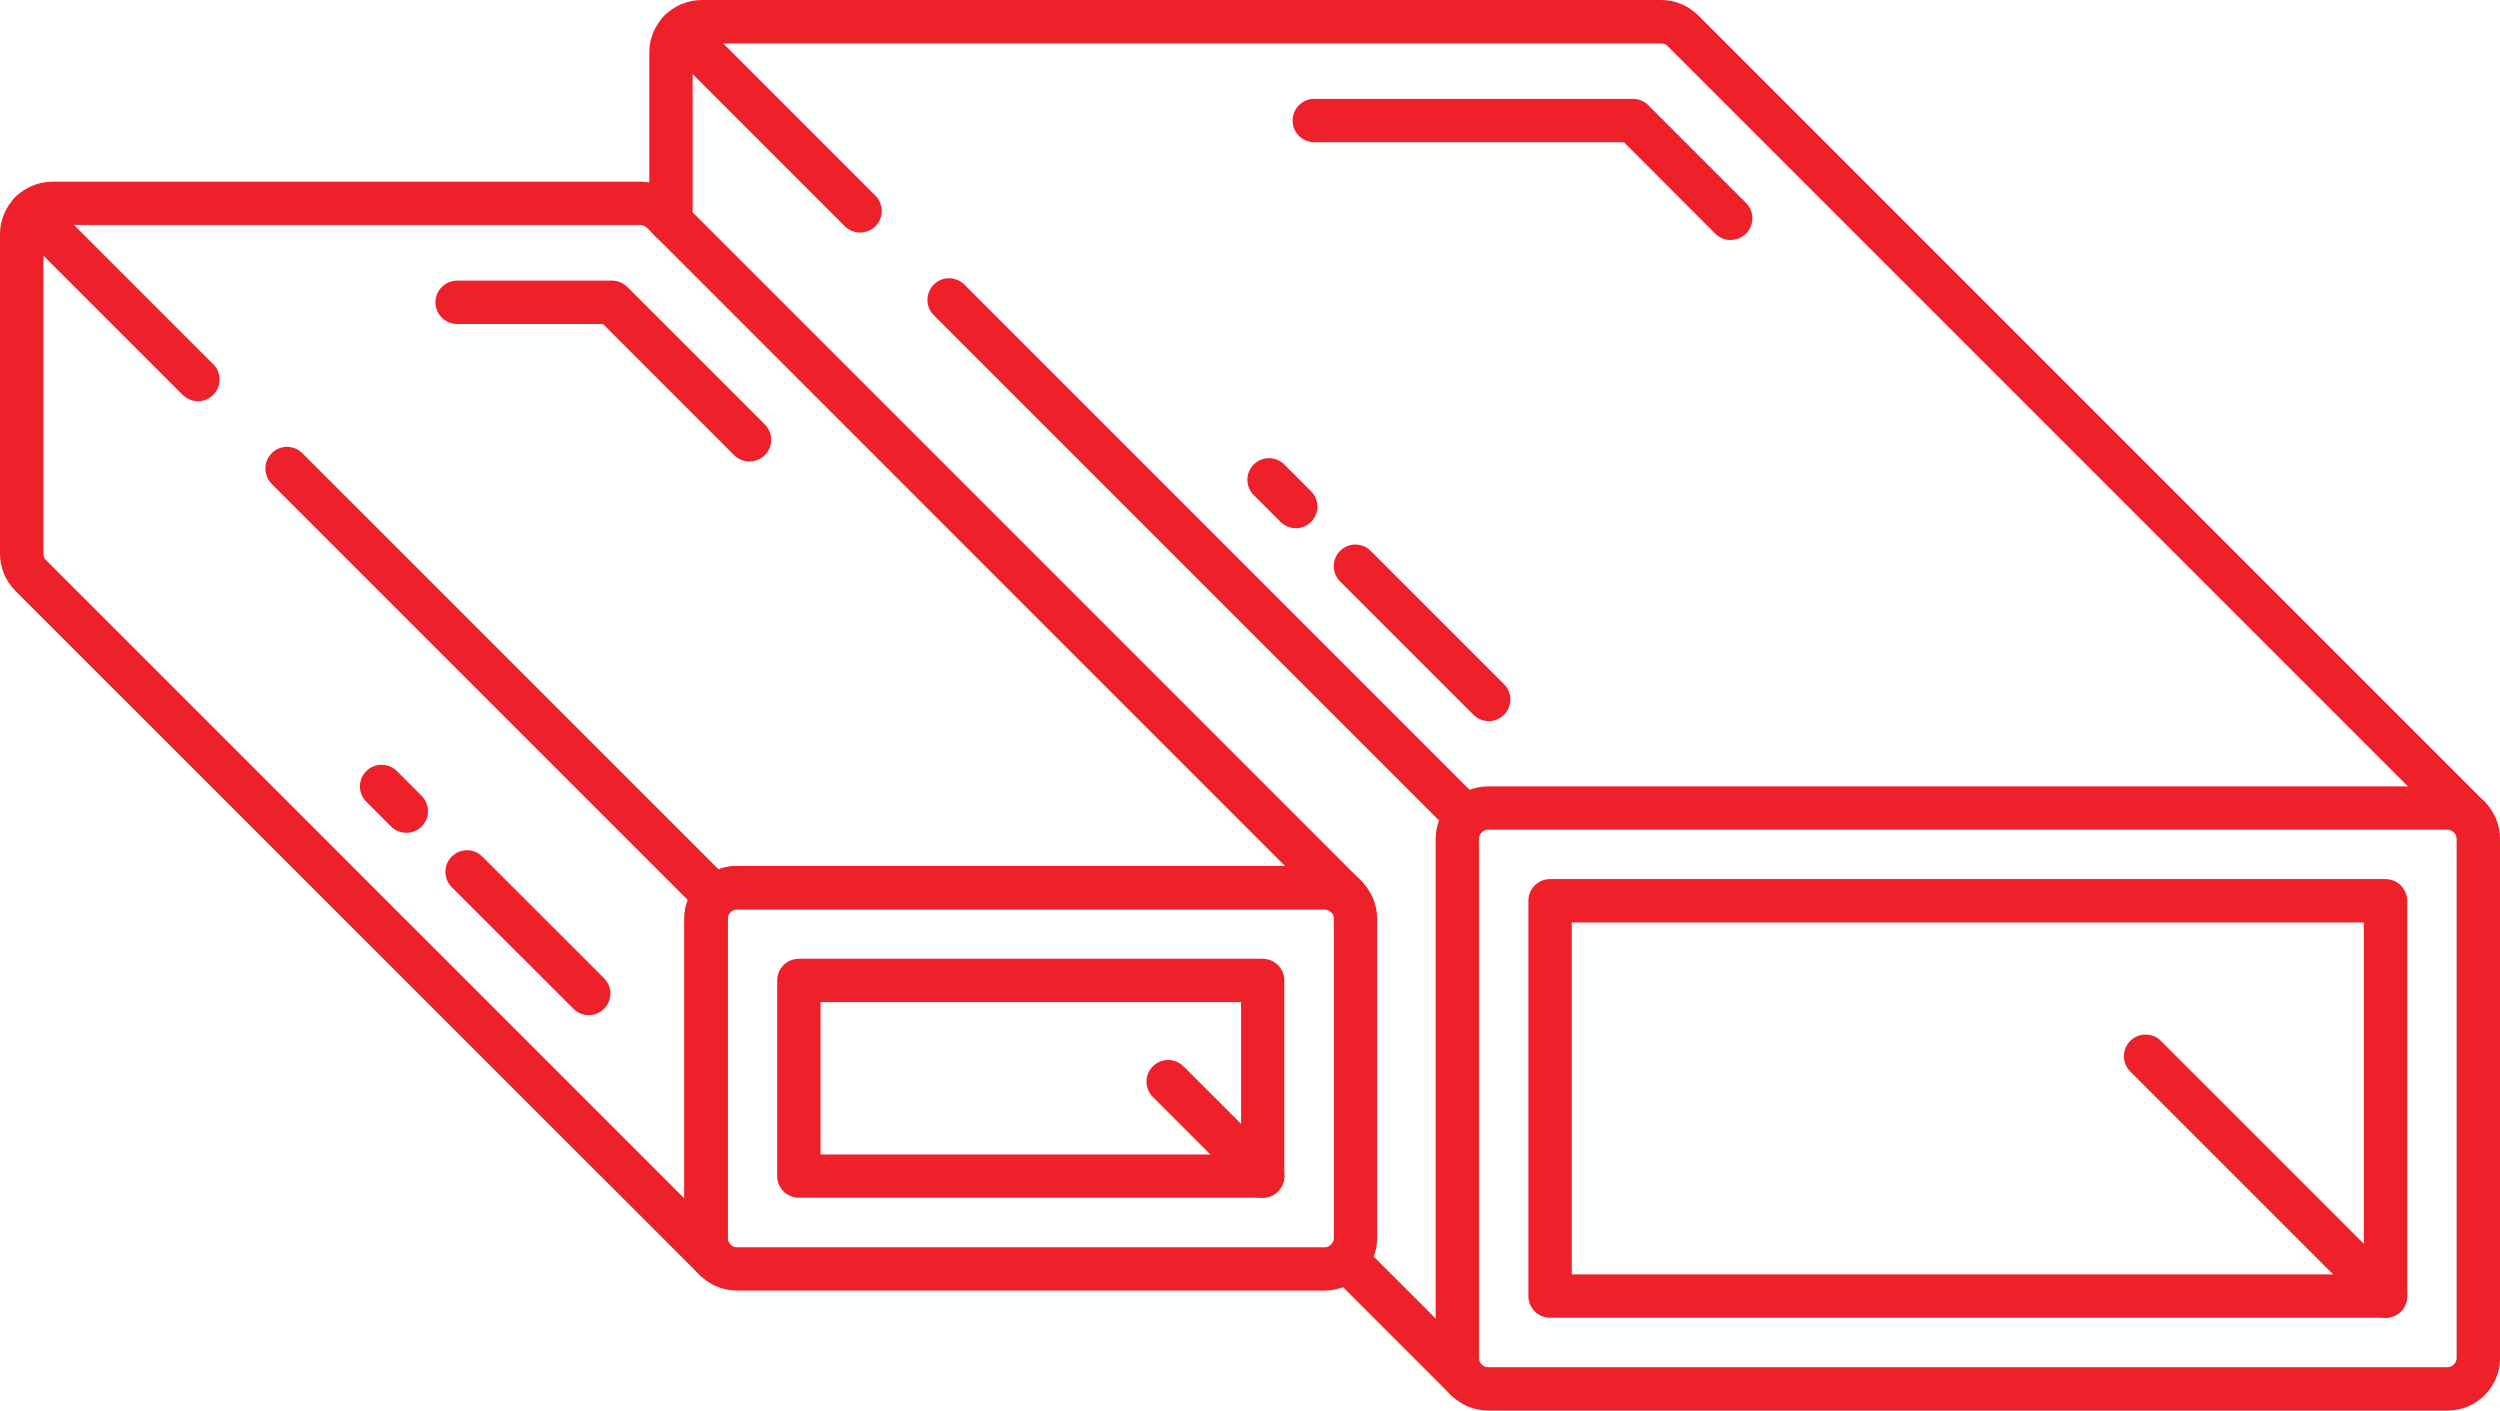<svg xmlns="http://www.w3.org/2000/svg" id="b" viewBox="0 0 272.07 153.51"><defs><style>.d{fill:#ee212b;stroke-width:0px;}</style></defs><g id="c"><path class="d" d="M266.35,153.51h-104.38c-3.16,0-5.73-2.57-5.73-5.72v-56.48c0-3.16,2.57-5.73,5.73-5.73h104.38c3.16,0,5.73,2.57,5.73,5.73v56.48c0,3.16-2.57,5.72-5.73,5.72ZM161.96,90.29c-.56,0-1.01.45-1.01,1.01v56.48c0,.56.45,1.01,1.01,1.01h104.38c.56,0,1.01-.45,1.01-1.01v-56.48c0-.56-.45-1.01-1.01-1.01h-104.38Z"></path><path class="d" d="M259.61,143.41h-90.92c-1.3,0-2.36-1.06-2.36-2.36v-43.02c0-1.3,1.06-2.36,2.36-2.36h90.92c1.3,0,2.36,1.06,2.36,2.36v43.02c0,1.3-1.06,2.36-2.36,2.36ZM171.05,138.69h86.2v-38.3h-86.2v38.3Z"></path><path class="d" d="M162.02,78.48c-.6,0-1.2-.23-1.67-.69l-14.51-14.51c-.92-.92-.92-2.41,0-3.33.92-.92,2.41-.92,3.33,0l14.51,14.51c.92.92.92,2.41,0,3.33-.46.46-1.06.69-1.67.69Z"></path><path class="d" d="M141.02,57.48c-.61,0-1.21-.23-1.67-.69l-2.91-2.91c-.92-.92-.92-2.41,0-3.33.92-.92,2.41-.92,3.33,0l2.91,2.91c.92.92.92,2.41,0,3.34-.46.46-1.06.69-1.67.69Z"></path><path class="d" d="M159.58,91.28c-.6,0-1.2-.23-1.67-.69l-56.29-56.29c-.92-.92-.92-2.41,0-3.33.92-.92,2.41-.92,3.33,0l56.29,56.29c.92.92.92,2.41,0,3.33-.46.46-1.06.69-1.67.69Z"></path><path class="d" d="M93.61,25.31c-.6,0-1.2-.23-1.67-.69l-19.61-19.61c-.92-.92-.92-2.41,0-3.33.92-.92,2.41-.92,3.33,0l19.61,19.61c.92.92.92,2.41,0,3.33-.46.46-1.06.69-1.67.69Z"></path><path class="d" d="M268.73,91.28c-.6,0-1.21-.23-1.67-.69L181.48,5.01c-.19-.19-.44-.29-.71-.29h-104.38c-.56,0-1.01.45-1.01,1.01v18.36c0,1.3-1.06,2.36-2.36,2.36s-2.36-1.06-2.36-2.36V5.72c0-3.16,2.57-5.72,5.73-5.72h104.38c1.53,0,2.97.6,4.05,1.68l85.58,85.58c.92.92.92,2.41,0,3.34-.46.46-1.06.69-1.67.69Z"></path><path class="d" d="M188.34,26.12c-.61,0-1.21-.23-1.67-.69l-9.94-9.95h-33.7c-1.3,0-2.36-1.06-2.36-2.36s1.06-2.36,2.36-2.36h34.68c.63,0,1.23.25,1.67.69l10.64,10.64c.92.92.92,2.41,0,3.33-.46.46-1.06.69-1.66.69Z"></path><path class="d" d="M159.58,152.52c-.6,0-1.2-.23-1.67-.69l-13.05-13.05c-.92-.92-.92-2.41,0-3.33.92-.92,2.41-.92,3.33,0l13.05,13.05c.92.92.92,2.41,0,3.33-.46.46-1.06.69-1.67.69Z"></path><path class="d" d="M259.61,143.41c-.6,0-1.2-.23-1.67-.69l-26.11-26.11c-.92-.92-.92-2.41,0-3.33.92-.92,2.42-.92,3.34,0l26.11,26.11c.92.92.92,2.41,0,3.33-.46.46-1.07.69-1.67.69Z"></path><path class="d" d="M77.83,99.94c-.61,0-1.21-.23-1.67-.69L29.57,52.66c-.92-.92-.92-2.41,0-3.34.92-.92,2.41-.92,3.33,0l46.6,46.59c.92.92.92,2.41,0,3.33-.46.46-1.06.69-1.67.69Z"></path><path class="d" d="M21.55,43.66c-.6,0-1.2-.23-1.67-.69L1.68,24.77c-.92-.92-.92-2.41,0-3.33.92-.92,2.41-.92,3.33,0l18.2,18.2c.92.92.92,2.41,0,3.33-.46.46-1.06.69-1.67.69Z"></path><path class="d" d="M77.76,139.39c-.61,0-1.21-.23-1.67-.69L1.67,64.3c-1.08-1.1-1.67-2.53-1.67-4.04V25.49c0-3.16,2.57-5.72,5.73-5.72h63.94c1.53,0,2.97.59,4.04,1.67l74.26,74.26c.52.43.84,1.08.84,1.81,0,1.3-1.05,2.36-2.36,2.36,0,0,0,0-.01,0-.58,0-1.16-.21-1.62-.64-.18-.17-.42-.26-.68-.26h-63.94c-.56,0-1.01.45-1.01,1.01v34.76c0,.35.17.58.27.69.89.94.85,2.41-.07,3.31-.46.44-1.05.67-1.64.67ZM5.73,24.48c-.56,0-1.01.45-1.01,1.01v34.76c0,.36.18.6.29.71l69.47,69.47v-30.47c0-3.16,2.56-5.72,5.72-5.72h59.64L70.38,24.77c-.11-.11-.35-.29-.71-.29H5.73Z"></path><path class="d" d="M44.22,90.63c-.6,0-1.2-.23-1.67-.69l-2.69-2.69c-.92-.92-.92-2.41,0-3.33.92-.92,2.41-.92,3.34,0l2.69,2.69c.92.92.92,2.41,0,3.33-.46.46-1.06.69-1.67.69Z"></path><path class="d" d="M64.08,110.48c-.6,0-1.21-.23-1.67-.69l-13.25-13.24c-.92-.92-.92-2.41,0-3.33.92-.92,2.41-.92,3.33,0l13.25,13.24c.92.92.92,2.41,0,3.33-.46.46-1.06.69-1.67.69Z"></path><path class="d" d="M81.57,50.23c-.6,0-1.21-.23-1.67-.69l-14.28-14.28h-15.87c-1.3,0-2.36-1.06-2.36-2.36s1.06-2.36,2.36-2.36h16.85c.63,0,1.23.25,1.67.69l14.97,14.97c.92.92.92,2.41,0,3.33-.46.46-1.06.69-1.67.69Z"></path><path class="d" d="M144.14,140.45h-63.94c-3.16,0-5.72-2.57-5.72-5.72v-34.76c0-3.16,2.56-5.72,5.72-5.72h63.94c3.16,0,5.73,2.57,5.73,5.72v34.76c0,3.16-2.57,5.72-5.73,5.72ZM80.21,98.96c-.56,0-1.01.45-1.01,1.01v34.76c0,.56.45,1.01,1.01,1.01h63.94c.56,0,1.01-.45,1.01-1.01v-34.76c0-.56-.45-1.01-1.01-1.01h-63.94Z"></path><path class="d" d="M137.41,130.35h-50.47c-1.3,0-2.36-1.05-2.36-2.36v-21.29c0-1.3,1.06-2.36,2.36-2.36h50.47c1.31,0,2.36,1.06,2.36,2.36v21.29c0,1.3-1.06,2.36-2.36,2.36ZM89.3,125.64h45.76v-16.58h-45.76v16.58Z"></path><path class="d" d="M137.41,130.35c-.6,0-1.2-.23-1.67-.69l-10.28-10.28c-.92-.92-.92-2.41,0-3.33.92-.92,2.42-.92,3.34,0l10.28,10.28c.92.92.92,2.41,0,3.33-.46.46-1.06.69-1.67.69Z"></path></g></svg>